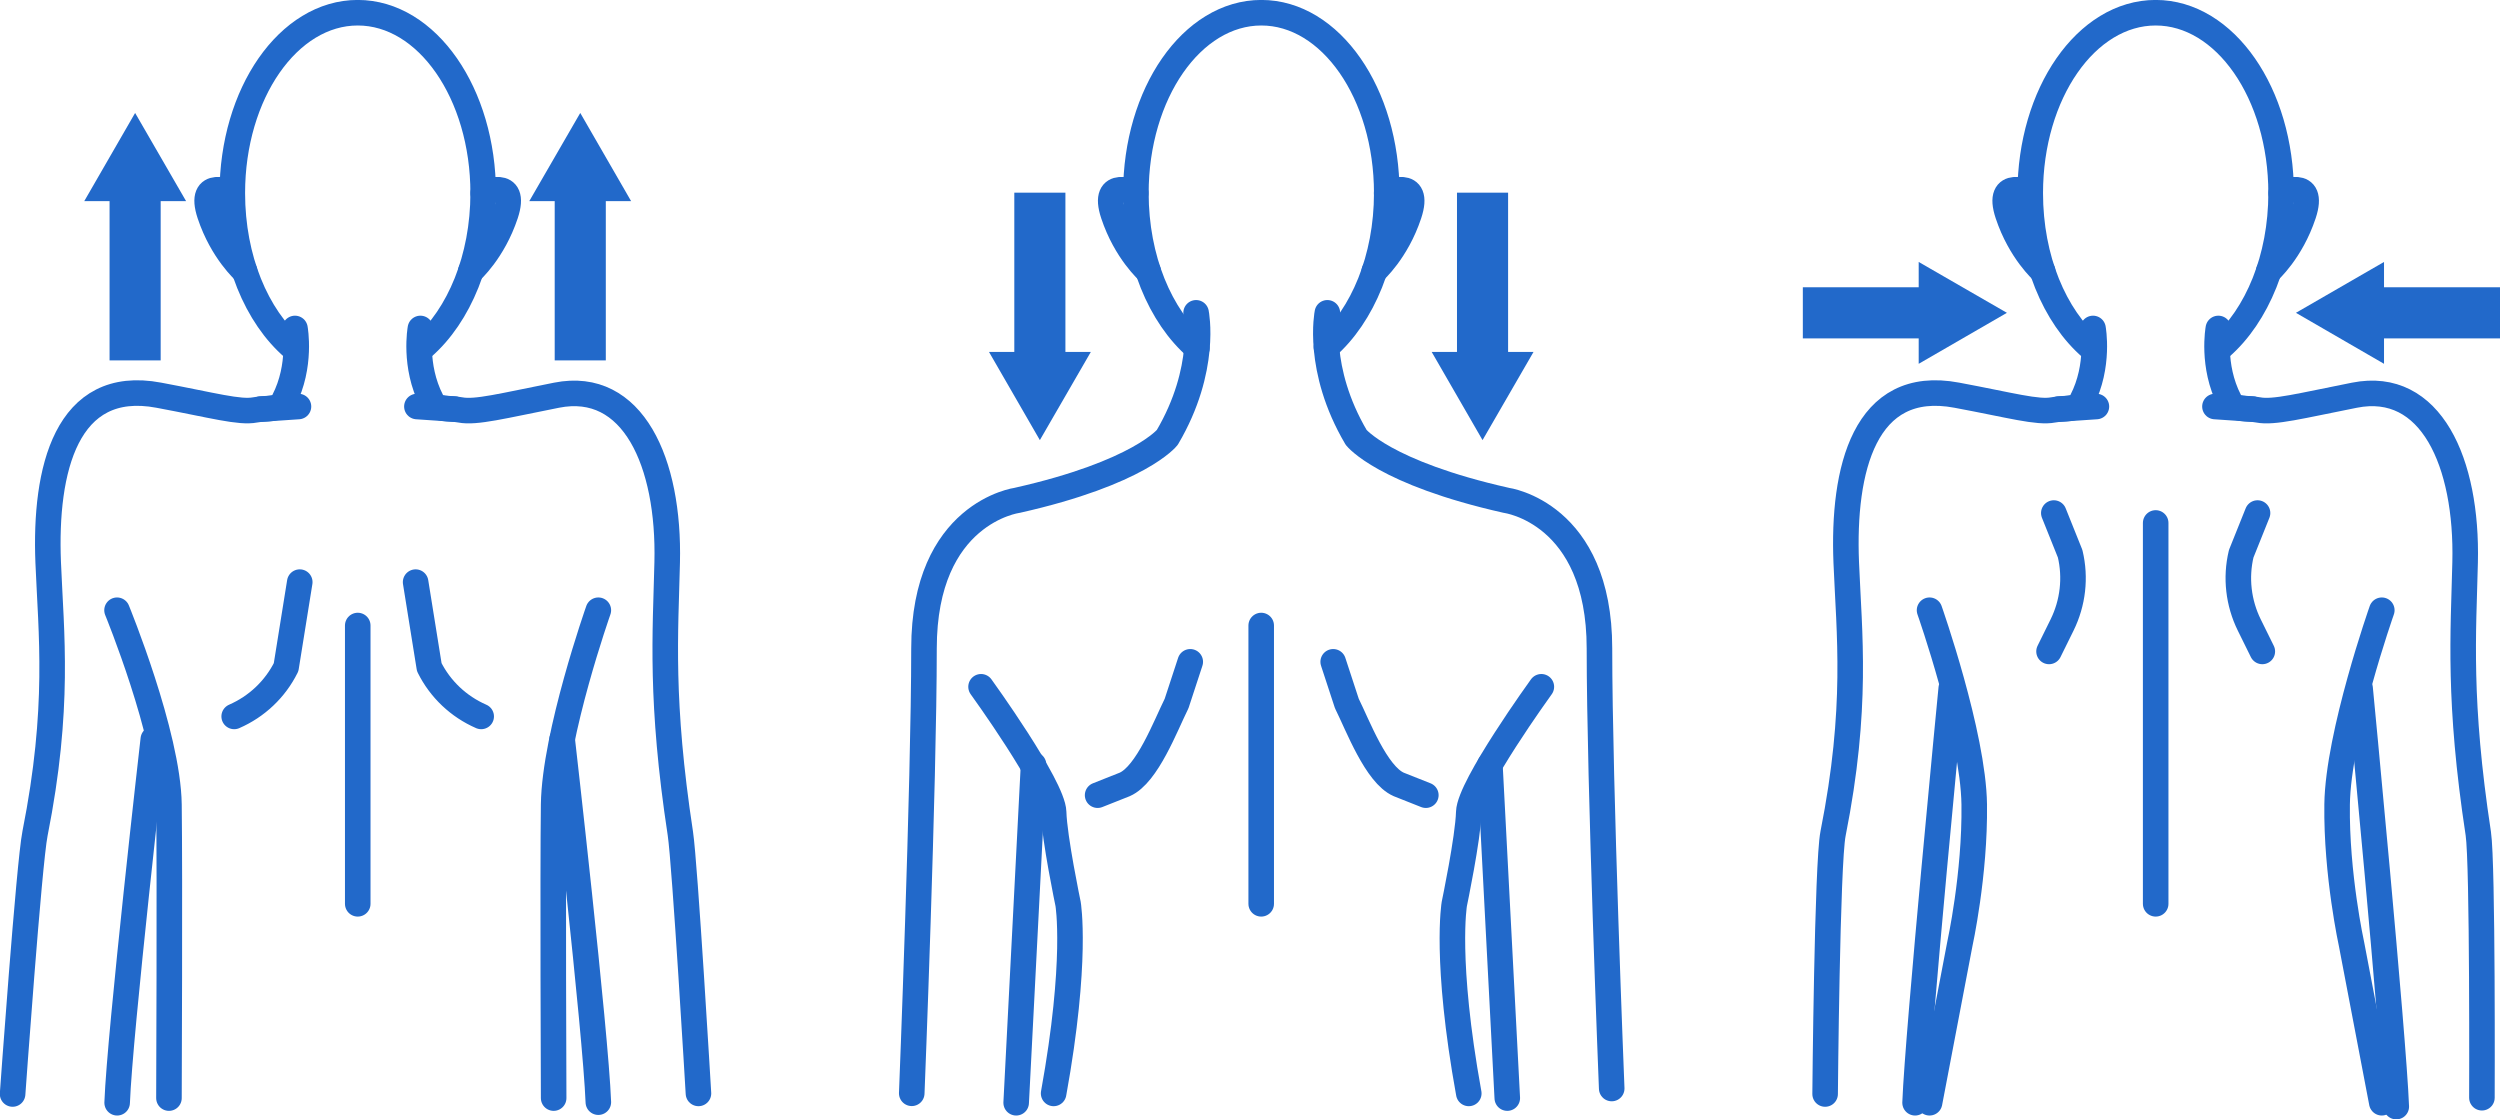 <?xml version="1.0" encoding="UTF-8"?><svg id="_イヤー_2" xmlns="http://www.w3.org/2000/svg" viewBox="0 0 214.26 95.93"><defs><style>.cls-1{stroke-linecap:square;stroke-width:4.38px;}.cls-1,.cls-2{fill:none;stroke:#2269ca;stroke-linejoin:round;}.cls-2{stroke-linecap:round;stroke-width:2.19px;}.cls-3{fill:#2269ca;}</style></defs><g id="design"><g><g><g><path class="cls-2" d="M102.58,29.82c-3.14-2.7-5.23-7.63-5.23-13.27,0-8.54,4.81-15.46,10.75-15.46s10.75,6.92,10.75,15.46c0,5.6-2.07,10.5-5.17,13.21"/><path class="cls-2" d="M118.84,16.55s2.98-1.37,1.92,1.82c-1.06,3.19-2.99,4.89-2.99,4.89"/><path class="cls-2" d="M97.34,16.55s-2.98-1.37-1.92,1.82c1.06,3.19,2.99,4.89,2.99,4.89"/><path class="cls-2" d="M114.26,56.72l1.17,3.57c.94,1.89,2.52,6.1,4.45,6.94l2.32,.92"/><path class="cls-2" d="M102.01,56.72l-1.17,3.57c-.94,1.89-2.52,6.1-4.45,6.94l-2.32,.92"/><line class="cls-2" x1="108.09" y1="53.61" x2="108.09" y2="77.46"/><path class="cls-2" d="M113.76,26.81s-.99,4.81,2.47,10.68c0,0,2.38,3.03,12.86,5.39,0,0,7.99,1.05,7.99,12.7s1.05,37.71,1.05,37.71"/><path class="cls-2" d="M132.1,58.86s-6.16,8.51-6.22,10.74c-.06,2.23-1.24,7.87-1.24,7.87,0,0-.83,4.81,1.24,16.24"/><path class="cls-2" d="M84.08,58.86s6.16,8.51,6.22,10.74c.06,2.23,1.24,7.87,1.24,7.87,0,0,.83,4.81-1.24,16.24"/><line class="cls-2" x1="127.69" y1="65.54" x2="129.18" y2="94.11"/><path class="cls-2" d="M102.51,26.81s.99,4.81-2.47,10.68c0,0-2.38,3.03-12.86,5.39,0,0-7.99,1.05-7.99,12.7,0,11.66-1.05,38.12-1.05,38.12"/><line class="cls-2" x1="88.58" y1="65.54" x2="87.09" y2="94.51"/></g><g><line class="cls-1" x1="127.06" y1="31.44" x2="127.06" y2="18.7"/><polygon class="cls-3" points="131.43 30.16 127.06 37.72 122.7 30.16 131.43 30.16"/></g><g><line class="cls-1" x1="89.12" y1="31.44" x2="89.12" y2="18.7"/><polygon class="cls-3" points="93.49 30.16 89.12 37.72 84.76 30.16 93.49 30.16"/></g></g><g><g><path class="cls-2" d="M25.14,29.82c-3.14-2.7-5.23-7.63-5.23-13.27,0-8.54,4.81-15.46,10.75-15.46s10.75,6.92,10.75,15.46c0,5.6-2.07,10.5-5.17,13.21"/><path class="cls-2" d="M41.41,16.55s2.98-1.37,1.92,1.82c-1.06,3.19-2.99,4.89-2.99,4.89"/><path class="cls-2" d="M19.9,16.55s-2.98-1.37-1.92,1.82c1.06,3.19,2.99,4.89,2.99,4.89"/><path class="cls-2" d="M36.03,28.15s-.59,3.19,.96,6.19c.45,.88,1.48,.6,2.45,.79,1.34,.26,3.61-.34,8.26-1.26,6.54-1.3,9.69,5.76,9.48,14.33-.15,6.14-.6,11.87,1.13,23.24,.39,2.57,1.55,22.27,1.55,22.27"/><path class="cls-2" d="M51.28,52.3s-3.75,10.65-3.83,16.65c-.08,5.99,0,25.16,0,25.16"/><path class="cls-2" d="M35.62,49.89l1.17,7.29c.94,1.89,2.52,3.38,4.45,4.22"/><path class="cls-2" d="M25.28,28.15s.59,3.19-.96,6.19c-.45,.88-1.48,.6-2.45,.79-1.34,.26-3.61-.39-8.26-1.26-7.95-1.5-9.8,6.42-9.48,14.33,.25,6.14,1.02,12.41-1.13,23.24-.51,2.55-1.92,22.32-1.92,22.32"/><path class="cls-2" d="M10.03,52.3s4.37,10.65,4.45,16.65c.08,5.99,0,25.16,0,25.16"/><path class="cls-2" d="M25.69,49.89l-1.17,7.29c-.94,1.89-2.52,3.38-4.45,4.22"/><line class="cls-2" x1="30.66" y1="53.61" x2="30.66" y2="77.46"/><line class="cls-2" x1="35.73" y1="34.84" x2="38.96" y2="35.06"/><line class="cls-2" x1="25.58" y1="34.84" x2="22.35" y2="35.06"/><path class="cls-2" d="M48.18,63.35s2.87,25.05,3.1,31.11"/><path class="cls-2" d="M13.14,63.35s-2.87,25.1-3.1,31.16"/></g><g><line class="cls-1" x1="49.73" y1="15.96" x2="49.73" y2="28.7"/><polygon class="cls-3" points="45.36 17.24 49.73 9.68 54.09 17.24 45.36 17.24"/></g><g><line class="cls-1" x1="11.58" y1="15.96" x2="11.58" y2="28.7"/><polygon class="cls-3" points="7.22 17.24 11.58 9.68 15.95 17.24 7.22 17.24"/></g></g><g><g><path class="cls-2" d="M179.23,29.82c-3.14-2.7-5.23-7.63-5.23-13.27,0-8.54,4.81-15.46,10.75-15.46s10.75,6.92,10.75,15.46c0,5.6-2.07,10.5-5.17,13.21"/><path class="cls-2" d="M195.5,16.55s2.98-1.37,1.92,1.82c-1.06,3.19-2.99,4.89-2.99,4.89"/><path class="cls-2" d="M174,16.55s-2.98-1.37-1.92,1.82c1.06,3.19,2.99,4.89,2.99,4.89"/><path class="cls-2" d="M190.12,28.15s-.59,3.19,.96,6.19c.45,.88,1.48,.6,2.45,.79,1.34,.26,3.61-.34,8.26-1.26,6.54-1.3,9.69,5.76,9.48,14.33-.15,6.14-.6,11.87,1.13,23.24,.39,2.57,.31,22.64,.31,22.64"/><path class="cls-2" d="M204.13,52.3s-3.75,10.65-3.83,16.65c-.08,5.99,1.24,11.99,1.24,11.99l2.59,13.57"/><path class="cls-2" d="M193.48,43.97l-1.4,3.49c-.49,2.05-.24,4.21,.69,6.1l1.12,2.27"/><path class="cls-2" d="M179.38,28.15s.59,3.19-.96,6.19c-.45,.88-1.48,.6-2.45,.79-1.34,.26-3.61-.39-8.26-1.26-7.95-1.5-9.8,6.42-9.48,14.33,.25,6.14,1.02,12.41-1.13,23.24-.51,2.55-.68,22.32-.68,22.32"/><path class="cls-2" d="M176.02,43.97l1.4,3.49c.49,2.05,.24,4.21-.69,6.1l-1.12,2.27"/><line class="cls-2" x1="184.75" y1="44.82" x2="184.75" y2="77.46"/><line class="cls-2" x1="189.83" y1="34.84" x2="193.06" y2="35.06"/><line class="cls-2" x1="179.67" y1="34.84" x2="176.45" y2="35.06"/><path class="cls-2" d="M202.27,58.99s2.87,29.79,3.1,35.85"/><path class="cls-2" d="M167.23,58.99s-2.87,29.47-3.1,35.52"/><path class="cls-2" d="M165.37,52.3s3.75,10.65,3.83,16.65c.08,5.99-1.24,11.99-1.24,11.99l-2.59,13.57"/></g><g><line class="cls-1" x1="203.04" y1="26.81" x2="212.07" y2="26.81"/><polygon class="cls-3" points="204.32 31.18 196.77 26.81 204.32 22.45 204.32 31.18"/></g><g><line class="cls-1" x1="165.72" y1="26.81" x2="156.7" y2="26.81"/><polygon class="cls-3" points="164.44 22.45 172 26.81 164.44 31.18 164.44 22.45"/></g></g></g></g></svg>